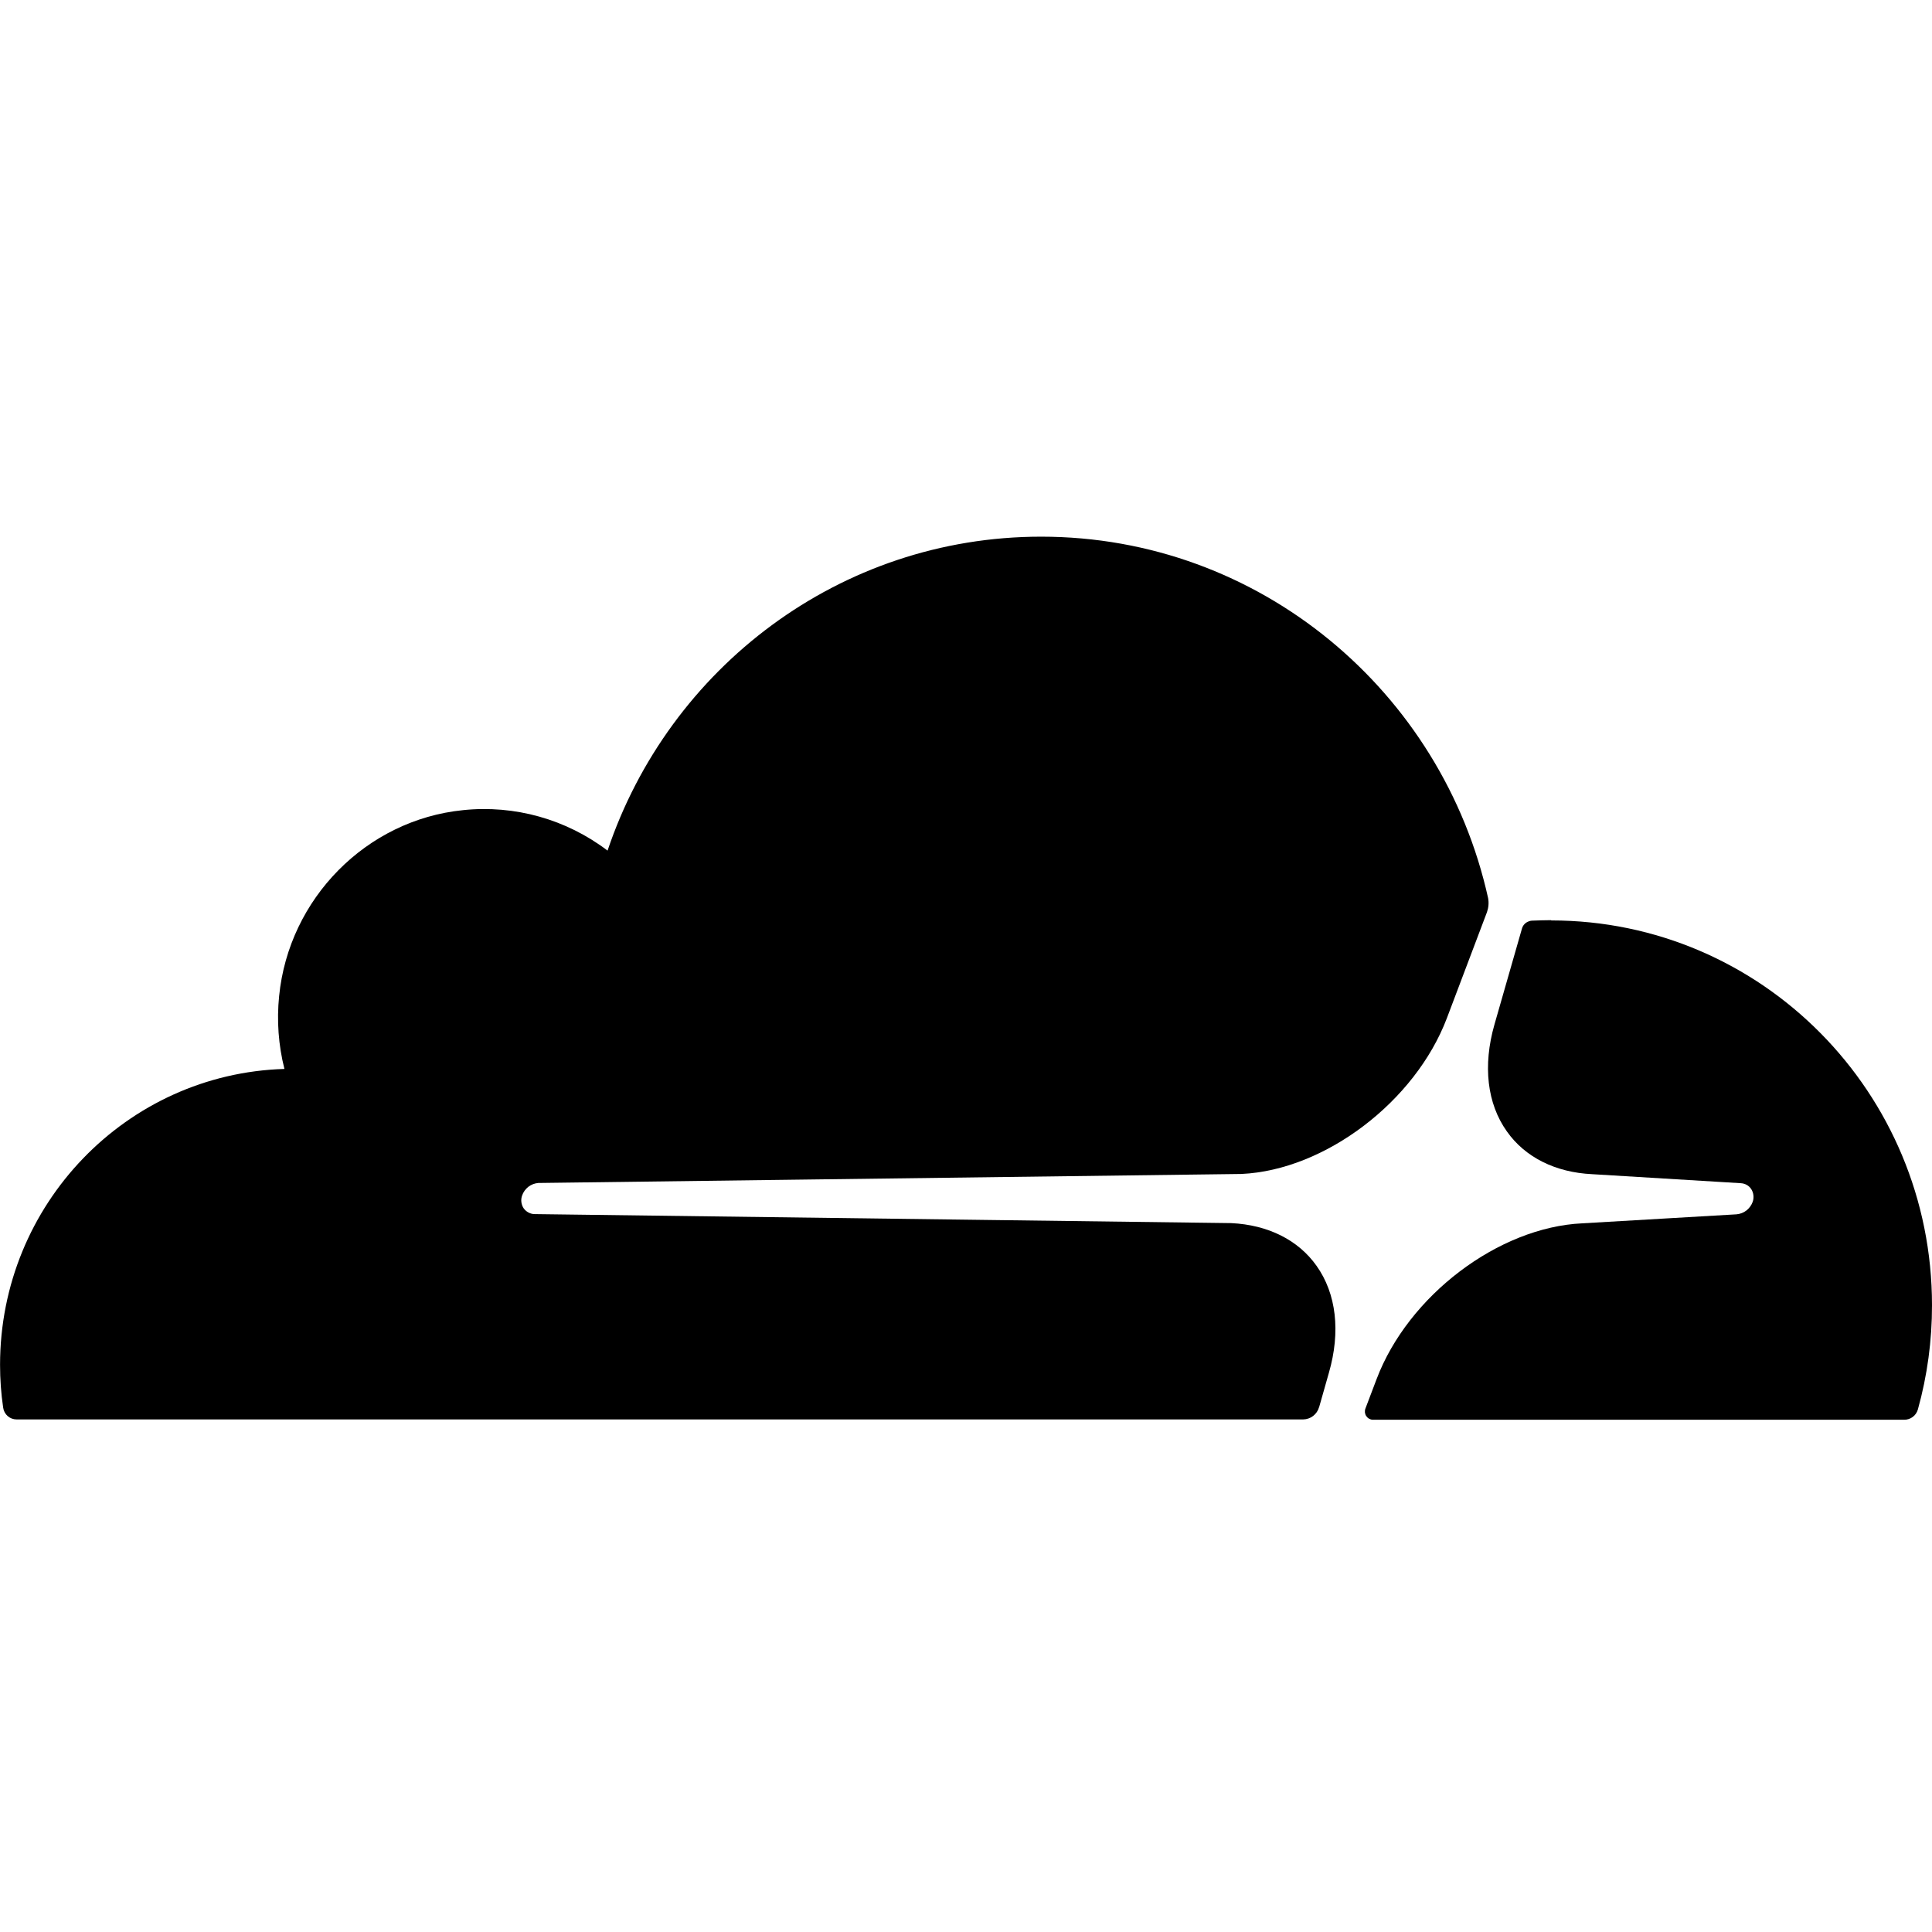 <svg width="36" height="36" viewBox="0 0 36 36" fill="none" xmlns="http://www.w3.org/2000/svg">
<g clip-path="url(#clip0_25971_3069)">
<path d="M28.902 17.146C28.781 17.146 28.662 17.151 28.543 17.155C28.524 17.156 28.505 17.16 28.487 17.168C28.456 17.179 28.427 17.197 28.405 17.221C28.382 17.246 28.366 17.276 28.358 17.308L27.847 19.09C27.628 19.856 27.709 20.564 28.079 21.083C28.418 21.564 28.982 21.846 29.666 21.879L32.434 22.047C32.516 22.051 32.587 22.09 32.631 22.156C32.653 22.191 32.668 22.23 32.672 22.271C32.677 22.313 32.673 22.355 32.659 22.394C32.636 22.457 32.596 22.513 32.543 22.555C32.49 22.596 32.426 22.621 32.359 22.627L29.483 22.795C27.921 22.868 26.24 24.142 25.651 25.697L25.443 26.245C25.434 26.268 25.431 26.293 25.433 26.317C25.436 26.341 25.444 26.365 25.457 26.385C25.471 26.406 25.489 26.423 25.51 26.435C25.531 26.447 25.555 26.454 25.579 26.455H35.483C35.54 26.455 35.596 26.437 35.642 26.402C35.688 26.367 35.721 26.319 35.737 26.263C35.913 25.631 36.001 24.977 36 24.321C36 20.361 32.825 17.151 28.906 17.151" fill="currentColor"/>
<path d="M24.579 26.224L24.762 25.58C24.983 24.814 24.901 24.106 24.532 23.587C24.192 23.106 23.628 22.824 22.943 22.791L9.962 22.623C9.922 22.623 9.882 22.612 9.847 22.593C9.811 22.574 9.78 22.547 9.757 22.514C9.734 22.479 9.72 22.44 9.715 22.398C9.71 22.357 9.715 22.315 9.729 22.276C9.751 22.212 9.792 22.156 9.845 22.114C9.899 22.073 9.964 22.048 10.031 22.043L23.134 21.875C24.689 21.803 26.37 20.527 26.96 18.973L27.707 16.998C27.737 16.914 27.745 16.824 27.729 16.736C26.877 12.885 23.472 10 19.401 10C15.648 10 12.464 12.447 11.321 15.85C10.552 15.265 9.588 14.995 8.627 15.096C6.828 15.277 5.38 16.743 5.201 18.562C5.155 19.016 5.188 19.475 5.3 19.918C2.36 20.006 0.001 22.44 0.001 25.432C0.001 25.702 0.02 25.969 0.059 26.229C0.067 26.29 0.097 26.346 0.143 26.387C0.189 26.427 0.248 26.449 0.31 26.449H24.283C24.35 26.448 24.416 26.425 24.469 26.384C24.522 26.343 24.561 26.285 24.579 26.22" fill="currentColor"/>
</g>
<defs>
<clipPath id="clip0_25971_3069">
<rect width="36" height="36" fill="white"/>
</clipPath>
</defs>
</svg>
